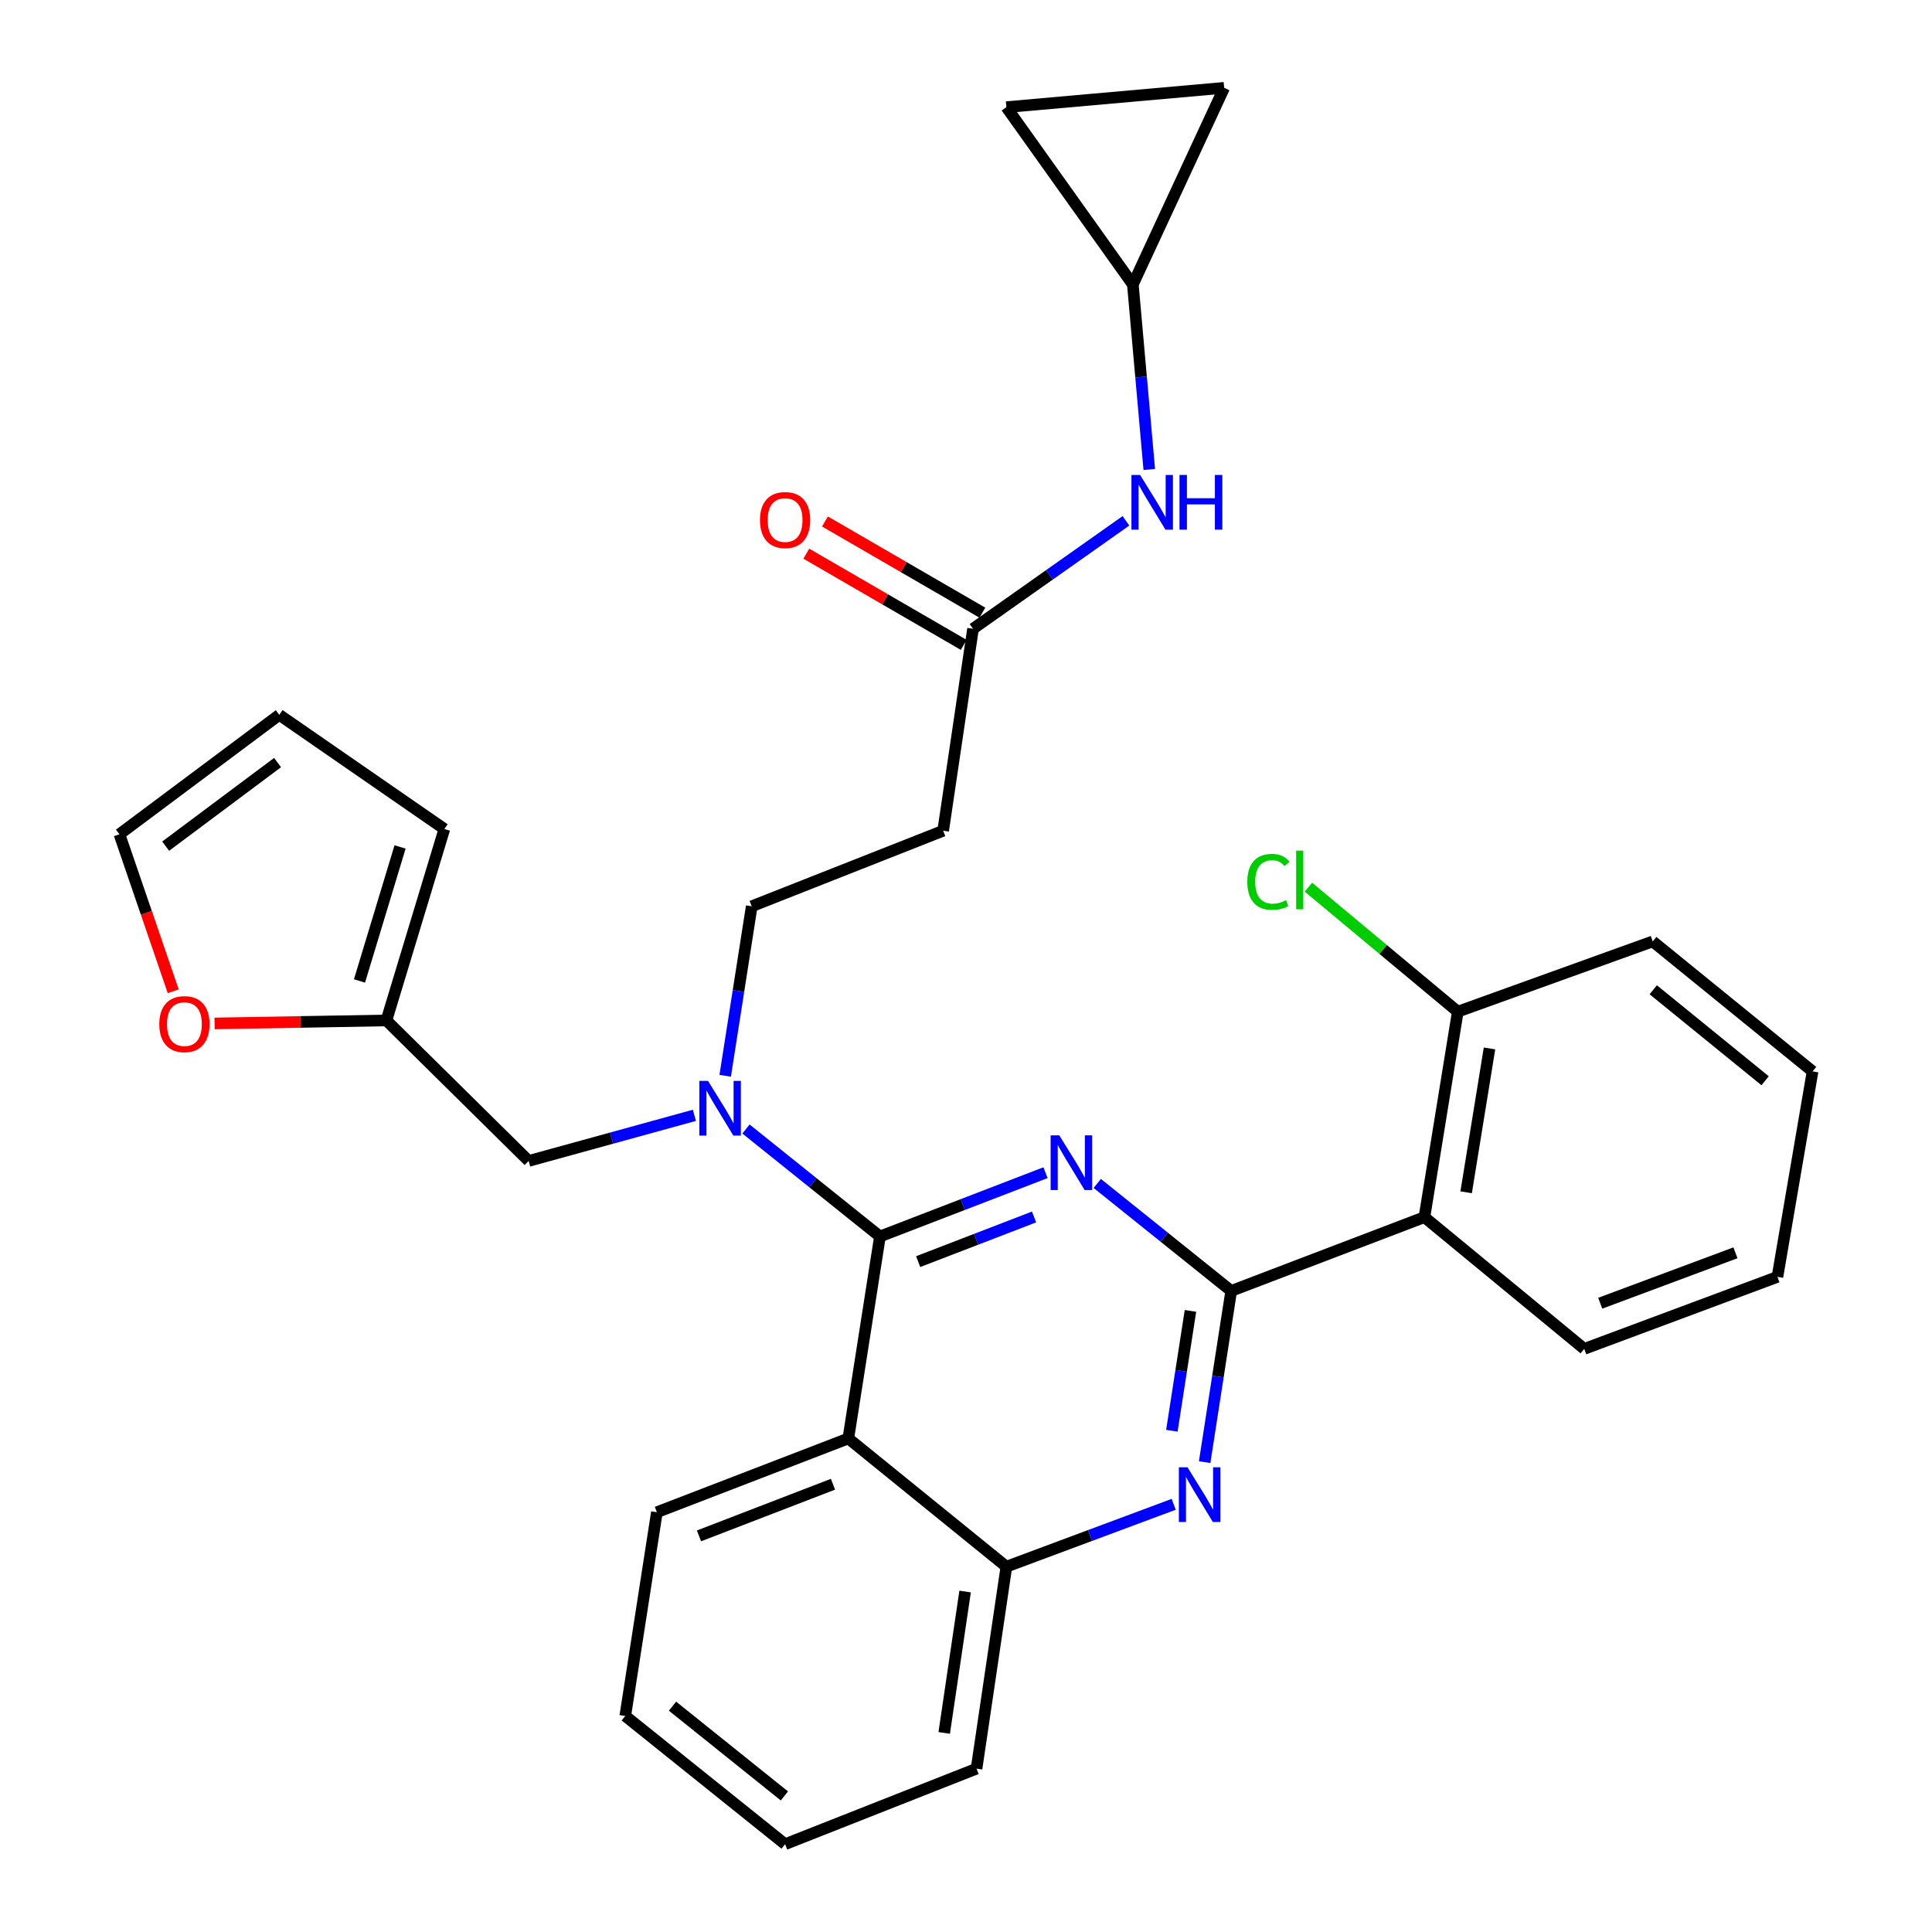 <?xml version='1.0' encoding='iso-8859-1'?>
<svg version='1.1' baseProfile='full'
              xmlns='http://www.w3.org/2000/svg'
                      xmlns:rdkit='http://www.rdkit.org/xml'
                      xmlns:xlink='http://www.w3.org/1999/xlink'
                  xml:space='preserve'
width='1000px' height='1000px' viewBox='0 0 1000 1000'>
<!-- END OF HEADER -->
<rect style='opacity:1.0;fill:#FFFFFF;stroke:none' width='1000' height='1000' x='0' y='0'> </rect>
<path class='bond-0' d='M 503.638,325.453 L 543.214,297.516' style='fill:none;fill-rule:evenodd;stroke:#000000;stroke-width:6px;stroke-linecap:butt;stroke-linejoin:miter;stroke-opacity:1' />
<path class='bond-0' d='M 543.214,297.516 L 582.79,269.58' style='fill:none;fill-rule:evenodd;stroke:#0000FF;stroke-width:6px;stroke-linecap:butt;stroke-linejoin:miter;stroke-opacity:1' />
<path class='bond-1' d='M 508.465,317.121 L 467.732,293.52' style='fill:none;fill-rule:evenodd;stroke:#000000;stroke-width:6px;stroke-linecap:butt;stroke-linejoin:miter;stroke-opacity:1' />
<path class='bond-1' d='M 467.732,293.52 L 426.999,269.919' style='fill:none;fill-rule:evenodd;stroke:#FF0000;stroke-width:6px;stroke-linecap:butt;stroke-linejoin:miter;stroke-opacity:1' />
<path class='bond-1' d='M 498.81,333.785 L 458.077,310.183' style='fill:none;fill-rule:evenodd;stroke:#000000;stroke-width:6px;stroke-linecap:butt;stroke-linejoin:miter;stroke-opacity:1' />
<path class='bond-1' d='M 458.077,310.183 L 417.344,286.582' style='fill:none;fill-rule:evenodd;stroke:#FF0000;stroke-width:6px;stroke-linecap:butt;stroke-linejoin:miter;stroke-opacity:1' />
<path class='bond-2' d='M 503.638,325.453 L 488.177,429.995' style='fill:none;fill-rule:evenodd;stroke:#000000;stroke-width:6px;stroke-linecap:butt;stroke-linejoin:miter;stroke-opacity:1' />
<path class='bond-3' d='M 594.86,243.006 L 590.612,195.137' style='fill:none;fill-rule:evenodd;stroke:#0000FF;stroke-width:6px;stroke-linecap:butt;stroke-linejoin:miter;stroke-opacity:1' />
<path class='bond-3' d='M 590.612,195.137 L 586.364,147.268' style='fill:none;fill-rule:evenodd;stroke:#000000;stroke-width:6px;stroke-linecap:butt;stroke-linejoin:miter;stroke-opacity:1' />
<path class='bond-4' d='M 586.364,147.268 L 520.906,55.458' style='fill:none;fill-rule:evenodd;stroke:#000000;stroke-width:6px;stroke-linecap:butt;stroke-linejoin:miter;stroke-opacity:1' />
<path class='bond-5' d='M 586.364,147.268 L 633.633,45.455' style='fill:none;fill-rule:evenodd;stroke:#000000;stroke-width:6px;stroke-linecap:butt;stroke-linejoin:miter;stroke-opacity:1' />
<path class='bond-6' d='M 520.906,55.458 L 633.633,45.455' style='fill:none;fill-rule:evenodd;stroke:#000000;stroke-width:6px;stroke-linecap:butt;stroke-linejoin:miter;stroke-opacity:1' />
<path class='bond-7' d='M 488.177,429.995 L 389.092,469.09' style='fill:none;fill-rule:evenodd;stroke:#000000;stroke-width:6px;stroke-linecap:butt;stroke-linejoin:miter;stroke-opacity:1' />
<path class='bond-8' d='M 389.092,469.09 L 382.223,512.958' style='fill:none;fill-rule:evenodd;stroke:#000000;stroke-width:6px;stroke-linecap:butt;stroke-linejoin:miter;stroke-opacity:1' />
<path class='bond-8' d='M 382.223,512.958 L 375.354,556.827' style='fill:none;fill-rule:evenodd;stroke:#0000FF;stroke-width:6px;stroke-linecap:butt;stroke-linejoin:miter;stroke-opacity:1' />
<path class='bond-9' d='M 359.413,577.295 L 316.525,589.1' style='fill:none;fill-rule:evenodd;stroke:#0000FF;stroke-width:6px;stroke-linecap:butt;stroke-linejoin:miter;stroke-opacity:1' />
<path class='bond-9' d='M 316.525,589.1 L 273.637,600.904' style='fill:none;fill-rule:evenodd;stroke:#000000;stroke-width:6px;stroke-linecap:butt;stroke-linejoin:miter;stroke-opacity:1' />
<path class='bond-10' d='M 386.114,584.374 L 420.786,612.187' style='fill:none;fill-rule:evenodd;stroke:#0000FF;stroke-width:6px;stroke-linecap:butt;stroke-linejoin:miter;stroke-opacity:1' />
<path class='bond-10' d='M 420.786,612.187 L 455.459,639.999' style='fill:none;fill-rule:evenodd;stroke:#000000;stroke-width:6px;stroke-linecap:butt;stroke-linejoin:miter;stroke-opacity:1' />
<path class='bond-11' d='M 323.634,888.178 L 406.36,954.545' style='fill:none;fill-rule:evenodd;stroke:#000000;stroke-width:6px;stroke-linecap:butt;stroke-linejoin:miter;stroke-opacity:1' />
<path class='bond-11' d='M 348.094,883.111 L 406.003,929.568' style='fill:none;fill-rule:evenodd;stroke:#000000;stroke-width:6px;stroke-linecap:butt;stroke-linejoin:miter;stroke-opacity:1' />
<path class='bond-12' d='M 323.634,888.178 L 340.004,782.727' style='fill:none;fill-rule:evenodd;stroke:#000000;stroke-width:6px;stroke-linecap:butt;stroke-linejoin:miter;stroke-opacity:1' />
<path class='bond-13' d='M 406.36,954.545 L 505.457,915.451' style='fill:none;fill-rule:evenodd;stroke:#000000;stroke-width:6px;stroke-linecap:butt;stroke-linejoin:miter;stroke-opacity:1' />
<path class='bond-14' d='M 505.457,915.451 L 520.906,810.908' style='fill:none;fill-rule:evenodd;stroke:#000000;stroke-width:6px;stroke-linecap:butt;stroke-linejoin:miter;stroke-opacity:1' />
<path class='bond-14' d='M 488.722,896.954 L 499.537,823.774' style='fill:none;fill-rule:evenodd;stroke:#000000;stroke-width:6px;stroke-linecap:butt;stroke-linejoin:miter;stroke-opacity:1' />
<path class='bond-15' d='M 340.004,782.727 L 439.089,744.541' style='fill:none;fill-rule:evenodd;stroke:#000000;stroke-width:6px;stroke-linecap:butt;stroke-linejoin:miter;stroke-opacity:1' />
<path class='bond-15' d='M 361.792,794.969 L 431.152,768.239' style='fill:none;fill-rule:evenodd;stroke:#000000;stroke-width:6px;stroke-linecap:butt;stroke-linejoin:miter;stroke-opacity:1' />
<path class='bond-16' d='M 439.089,744.541 L 520.906,810.908' style='fill:none;fill-rule:evenodd;stroke:#000000;stroke-width:6px;stroke-linecap:butt;stroke-linejoin:miter;stroke-opacity:1' />
<path class='bond-17' d='M 439.089,744.541 L 455.459,639.999' style='fill:none;fill-rule:evenodd;stroke:#000000;stroke-width:6px;stroke-linecap:butt;stroke-linejoin:miter;stroke-opacity:1' />
<path class='bond-18' d='M 520.906,810.908 L 564.205,794.769' style='fill:none;fill-rule:evenodd;stroke:#000000;stroke-width:6px;stroke-linecap:butt;stroke-linejoin:miter;stroke-opacity:1' />
<path class='bond-18' d='M 564.205,794.769 L 607.504,778.63' style='fill:none;fill-rule:evenodd;stroke:#0000FF;stroke-width:6px;stroke-linecap:butt;stroke-linejoin:miter;stroke-opacity:1' />
<path class='bond-19' d='M 623.522,756.805 L 630.397,712.493' style='fill:none;fill-rule:evenodd;stroke:#0000FF;stroke-width:6px;stroke-linecap:butt;stroke-linejoin:miter;stroke-opacity:1' />
<path class='bond-19' d='M 630.397,712.493 L 637.271,668.181' style='fill:none;fill-rule:evenodd;stroke:#000000;stroke-width:6px;stroke-linecap:butt;stroke-linejoin:miter;stroke-opacity:1' />
<path class='bond-19' d='M 606.554,740.559 L 611.366,709.54' style='fill:none;fill-rule:evenodd;stroke:#0000FF;stroke-width:6px;stroke-linecap:butt;stroke-linejoin:miter;stroke-opacity:1' />
<path class='bond-19' d='M 611.366,709.54 L 616.178,678.522' style='fill:none;fill-rule:evenodd;stroke:#000000;stroke-width:6px;stroke-linecap:butt;stroke-linejoin:miter;stroke-opacity:1' />
<path class='bond-20' d='M 637.271,668.181 L 602.603,640.369' style='fill:none;fill-rule:evenodd;stroke:#000000;stroke-width:6px;stroke-linecap:butt;stroke-linejoin:miter;stroke-opacity:1' />
<path class='bond-20' d='M 602.603,640.369 L 567.936,612.557' style='fill:none;fill-rule:evenodd;stroke:#0000FF;stroke-width:6px;stroke-linecap:butt;stroke-linejoin:miter;stroke-opacity:1' />
<path class='bond-21' d='M 637.271,668.181 L 737.276,629.995' style='fill:none;fill-rule:evenodd;stroke:#000000;stroke-width:6px;stroke-linecap:butt;stroke-linejoin:miter;stroke-opacity:1' />
<path class='bond-22' d='M 541.15,606.976 L 498.305,623.488' style='fill:none;fill-rule:evenodd;stroke:#0000FF;stroke-width:6px;stroke-linecap:butt;stroke-linejoin:miter;stroke-opacity:1' />
<path class='bond-22' d='M 498.305,623.488 L 455.459,639.999' style='fill:none;fill-rule:evenodd;stroke:#000000;stroke-width:6px;stroke-linecap:butt;stroke-linejoin:miter;stroke-opacity:1' />
<path class='bond-22' d='M 535.222,629.9 L 505.23,641.458' style='fill:none;fill-rule:evenodd;stroke:#0000FF;stroke-width:6px;stroke-linecap:butt;stroke-linejoin:miter;stroke-opacity:1' />
<path class='bond-22' d='M 505.23,641.458 L 475.238,653.016' style='fill:none;fill-rule:evenodd;stroke:#000000;stroke-width:6px;stroke-linecap:butt;stroke-linejoin:miter;stroke-opacity:1' />
<path class='bond-23' d='M 111.066,529.729 L 155.535,528.955' style='fill:none;fill-rule:evenodd;stroke:#FF0000;stroke-width:6px;stroke-linecap:butt;stroke-linejoin:miter;stroke-opacity:1' />
<path class='bond-23' d='M 155.535,528.955 L 200.005,528.182' style='fill:none;fill-rule:evenodd;stroke:#000000;stroke-width:6px;stroke-linecap:butt;stroke-linejoin:miter;stroke-opacity:1' />
<path class='bond-24' d='M 89.657,513.086 L 75.735,472.45' style='fill:none;fill-rule:evenodd;stroke:#FF0000;stroke-width:6px;stroke-linecap:butt;stroke-linejoin:miter;stroke-opacity:1' />
<path class='bond-24' d='M 75.735,472.45 L 61.814,431.814' style='fill:none;fill-rule:evenodd;stroke:#000000;stroke-width:6px;stroke-linecap:butt;stroke-linejoin:miter;stroke-opacity:1' />
<path class='bond-25' d='M 200.005,528.182 L 230.005,429.096' style='fill:none;fill-rule:evenodd;stroke:#000000;stroke-width:6px;stroke-linecap:butt;stroke-linejoin:miter;stroke-opacity:1' />
<path class='bond-25' d='M 186.073,507.738 L 207.073,438.378' style='fill:none;fill-rule:evenodd;stroke:#000000;stroke-width:6px;stroke-linecap:butt;stroke-linejoin:miter;stroke-opacity:1' />
<path class='bond-26' d='M 200.005,528.182 L 273.637,600.904' style='fill:none;fill-rule:evenodd;stroke:#000000;stroke-width:6px;stroke-linecap:butt;stroke-linejoin:miter;stroke-opacity:1' />
<path class='bond-27' d='M 230.005,429.096 L 144.551,370.005' style='fill:none;fill-rule:evenodd;stroke:#000000;stroke-width:6px;stroke-linecap:butt;stroke-linejoin:miter;stroke-opacity:1' />
<path class='bond-28' d='M 144.551,370.005 L 61.814,431.814' style='fill:none;fill-rule:evenodd;stroke:#000000;stroke-width:6px;stroke-linecap:butt;stroke-linejoin:miter;stroke-opacity:1' />
<path class='bond-28' d='M 143.666,394.705 L 85.75,437.971' style='fill:none;fill-rule:evenodd;stroke:#000000;stroke-width:6px;stroke-linecap:butt;stroke-linejoin:miter;stroke-opacity:1' />
<path class='bond-29' d='M 737.276,629.995 L 754.545,523.635' style='fill:none;fill-rule:evenodd;stroke:#000000;stroke-width:6px;stroke-linecap:butt;stroke-linejoin:miter;stroke-opacity:1' />
<path class='bond-29' d='M 758.876,617.128 L 770.964,542.675' style='fill:none;fill-rule:evenodd;stroke:#000000;stroke-width:6px;stroke-linecap:butt;stroke-linejoin:miter;stroke-opacity:1' />
<path class='bond-30' d='M 737.276,629.995 L 820.003,698.182' style='fill:none;fill-rule:evenodd;stroke:#000000;stroke-width:6px;stroke-linecap:butt;stroke-linejoin:miter;stroke-opacity:1' />
<path class='bond-31' d='M 754.545,523.635 L 715.888,491.423' style='fill:none;fill-rule:evenodd;stroke:#000000;stroke-width:6px;stroke-linecap:butt;stroke-linejoin:miter;stroke-opacity:1' />
<path class='bond-31' d='M 715.888,491.423 L 677.231,459.211' style='fill:none;fill-rule:evenodd;stroke:#00CC00;stroke-width:6px;stroke-linecap:butt;stroke-linejoin:miter;stroke-opacity:1' />
<path class='bond-32' d='M 754.545,523.635 L 855.449,487.268' style='fill:none;fill-rule:evenodd;stroke:#000000;stroke-width:6px;stroke-linecap:butt;stroke-linejoin:miter;stroke-opacity:1' />
<path class='bond-33' d='M 820.003,698.182 L 919.998,660.905' style='fill:none;fill-rule:evenodd;stroke:#000000;stroke-width:6px;stroke-linecap:butt;stroke-linejoin:miter;stroke-opacity:1' />
<path class='bond-33' d='M 828.275,674.545 L 898.271,648.451' style='fill:none;fill-rule:evenodd;stroke:#000000;stroke-width:6px;stroke-linecap:butt;stroke-linejoin:miter;stroke-opacity:1' />
<path class='bond-34' d='M 855.449,487.268 L 938.186,554.545' style='fill:none;fill-rule:evenodd;stroke:#000000;stroke-width:6px;stroke-linecap:butt;stroke-linejoin:miter;stroke-opacity:1' />
<path class='bond-34' d='M 855.71,512.302 L 913.626,559.395' style='fill:none;fill-rule:evenodd;stroke:#000000;stroke-width:6px;stroke-linecap:butt;stroke-linejoin:miter;stroke-opacity:1' />
<path class='bond-35' d='M 919.998,660.905 L 938.186,554.545' style='fill:none;fill-rule:evenodd;stroke:#000000;stroke-width:6px;stroke-linecap:butt;stroke-linejoin:miter;stroke-opacity:1' />
<path  class='atom-1' d='M 590.108 245.835
L 599.388 260.835
Q 600.308 262.315, 601.788 264.995
Q 603.268 267.675, 603.348 267.835
L 603.348 245.835
L 607.108 245.835
L 607.108 274.155
L 603.228 274.155
L 593.268 257.755
Q 592.108 255.835, 590.868 253.635
Q 589.668 251.435, 589.308 250.755
L 589.308 274.155
L 585.628 274.155
L 585.628 245.835
L 590.108 245.835
' fill='#0000FF'/>
<path  class='atom-1' d='M 610.508 245.835
L 614.348 245.835
L 614.348 257.875
L 628.828 257.875
L 628.828 245.835
L 632.668 245.835
L 632.668 274.155
L 628.828 274.155
L 628.828 261.075
L 614.348 261.075
L 614.348 274.155
L 610.508 274.155
L 610.508 245.835
' fill='#0000FF'/>
<path  class='atom-2' d='M 393.36 269.17
Q 393.36 262.37, 396.72 258.57
Q 400.08 254.77, 406.36 254.77
Q 412.64 254.77, 416 258.57
Q 419.36 262.37, 419.36 269.17
Q 419.36 276.05, 415.96 279.97
Q 412.56 283.85, 406.36 283.85
Q 400.12 283.85, 396.72 279.97
Q 393.36 276.09, 393.36 269.17
M 406.36 280.65
Q 410.68 280.65, 413 277.77
Q 415.36 274.85, 415.36 269.17
Q 415.36 263.61, 413 260.81
Q 410.68 257.97, 406.36 257.97
Q 402.04 257.97, 399.68 260.77
Q 397.36 263.57, 397.36 269.17
Q 397.36 274.89, 399.68 277.77
Q 402.04 280.65, 406.36 280.65
' fill='#FF0000'/>
<path  class='atom-7' d='M 366.462 559.472
L 375.742 574.472
Q 376.662 575.952, 378.142 578.632
Q 379.622 581.312, 379.702 581.472
L 379.702 559.472
L 383.462 559.472
L 383.462 587.792
L 379.582 587.792
L 369.622 571.392
Q 368.462 569.472, 367.222 567.272
Q 366.022 565.072, 365.662 564.392
L 365.662 587.792
L 361.982 587.792
L 361.982 559.472
L 366.462 559.472
' fill='#0000FF'/>
<path  class='atom-14' d='M 614.652 759.472
L 623.932 774.472
Q 624.852 775.952, 626.332 778.632
Q 627.812 781.312, 627.892 781.472
L 627.892 759.472
L 631.652 759.472
L 631.652 787.792
L 627.772 787.792
L 617.812 771.392
Q 616.652 769.472, 615.412 767.272
Q 614.212 765.072, 613.852 764.392
L 613.852 787.792
L 610.172 787.792
L 610.172 759.472
L 614.652 759.472
' fill='#0000FF'/>
<path  class='atom-16' d='M 548.285 587.654
L 557.565 602.654
Q 558.485 604.134, 559.965 606.814
Q 561.445 609.494, 561.525 609.654
L 561.525 587.654
L 565.285 587.654
L 565.285 615.974
L 561.405 615.974
L 551.445 599.574
Q 550.285 597.654, 549.045 595.454
Q 547.845 593.254, 547.485 592.574
L 547.485 615.974
L 543.805 615.974
L 543.805 587.654
L 548.285 587.654
' fill='#0000FF'/>
<path  class='atom-18' d='M 82.452 530.081
Q 82.452 523.281, 85.812 519.481
Q 89.172 515.681, 95.452 515.681
Q 101.732 515.681, 105.092 519.481
Q 108.452 523.281, 108.452 530.081
Q 108.452 536.961, 105.052 540.881
Q 101.652 544.761, 95.452 544.761
Q 89.212 544.761, 85.812 540.881
Q 82.452 537.001, 82.452 530.081
M 95.452 541.561
Q 99.772 541.561, 102.092 538.681
Q 104.452 535.761, 104.452 530.081
Q 104.452 524.521, 102.092 521.721
Q 99.772 518.881, 95.452 518.881
Q 91.132 518.881, 88.772 521.681
Q 86.452 524.481, 86.452 530.081
Q 86.452 535.801, 88.772 538.681
Q 91.132 541.561, 95.452 541.561
' fill='#FF0000'/>
<path  class='atom-26' d='M 645.608 456.439
Q 645.608 449.399, 648.888 445.719
Q 652.208 441.999, 658.488 441.999
Q 664.328 441.999, 667.448 446.119
L 664.808 448.279
Q 662.528 445.279, 658.488 445.279
Q 654.208 445.279, 651.928 448.159
Q 649.688 450.999, 649.688 456.439
Q 649.688 462.039, 652.008 464.919
Q 654.368 467.799, 658.928 467.799
Q 662.048 467.799, 665.688 465.919
L 666.808 468.919
Q 665.328 469.879, 663.088 470.439
Q 660.848 470.999, 658.368 470.999
Q 652.208 470.999, 648.888 467.239
Q 645.608 463.479, 645.608 456.439
' fill='#00CC00'/>
<path  class='atom-26' d='M 670.888 440.279
L 674.568 440.279
L 674.568 470.639
L 670.888 470.639
L 670.888 440.279
' fill='#00CC00'/>
</svg>
